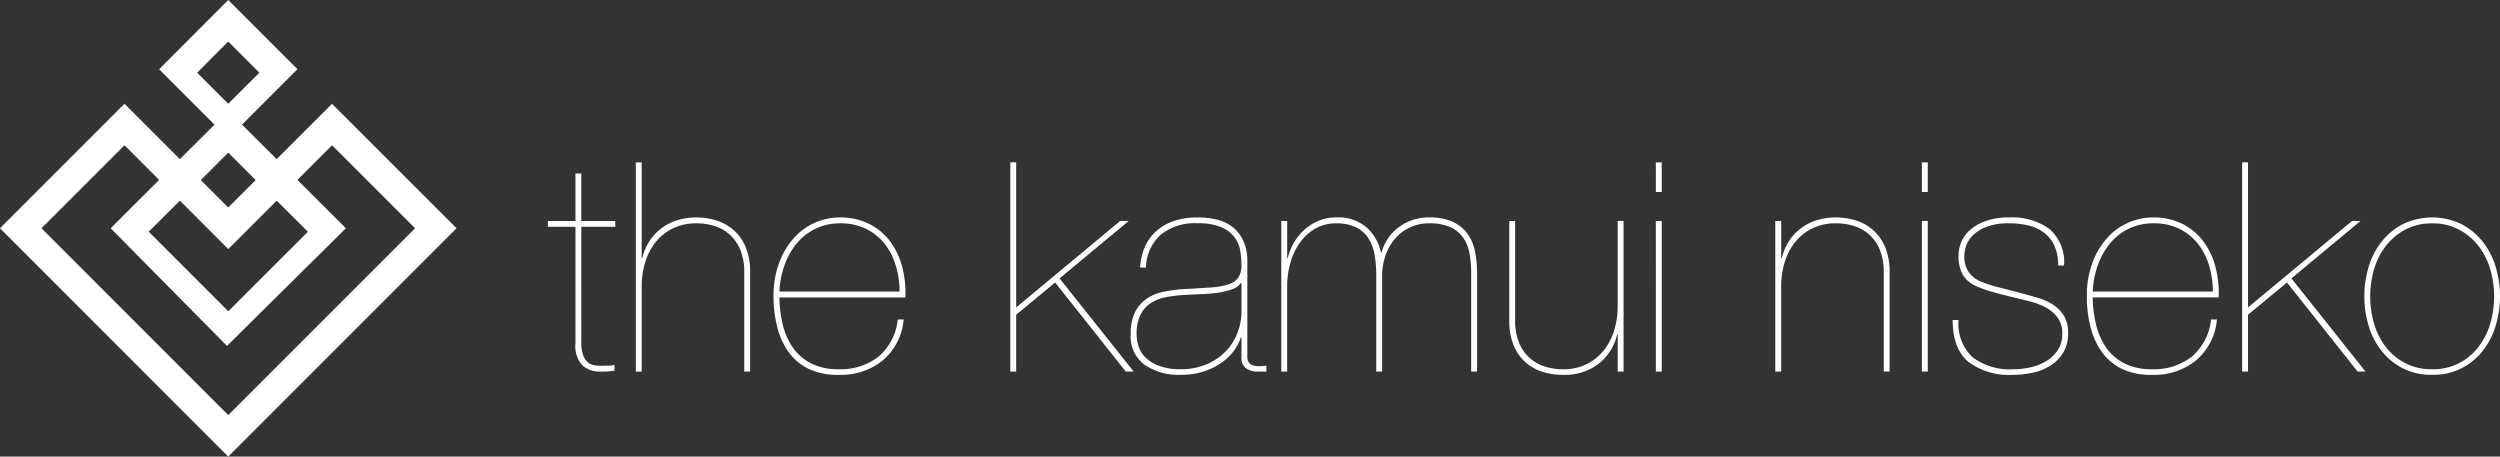 <svg id="グループ_194" data-name="グループ 194" xmlns="http://www.w3.org/2000/svg" width="304.784" height="55.664" viewBox="0 0 304.784 55.664">
  <rect x="0" y="0" width="304.784" height="55.664" fill="#333333" stroke="none"/>
  <path id="パス_4" data-name="パス 4" d="M934.673,558.735a4.405,4.405,0,0,0,.234,1.612,2.088,2.088,0,0,0,.588.856,1.573,1.573,0,0,0,.787.336,6.074,6.074,0,0,0,.857.055c.356,0,.68-.008.966-.014a2.333,2.333,0,0,0,.608-.09v.715c-.217.02-.425.046-.625.069s-.582.035-1.126.035a3.207,3.207,0,0,1-2.127-.729,3.4,3.4,0,0,1-.877-2.7V544.661H930.6v-.715h3.357v-5.787h.714v5.787h4.146v.715h-4.146Z" transform="translate(-863.802 -517.007)" fill="#fff"/>
  <path id="パス_5" data-name="パス 5" d="M935.02,537.69v11.681h.072a6.514,6.514,0,0,1,.8-1.965,6.152,6.152,0,0,1,1.395-1.571,6.241,6.241,0,0,1,1.944-1.053,8.182,8.182,0,0,1,5.09.055A5.739,5.739,0,0,1,946.4,546.1a5.651,5.651,0,0,1,1.357,2.072,7.707,7.707,0,0,1,.483,2.839V563.2h-.715V551.122a7.205,7.205,0,0,0-.463-2.732,5.168,5.168,0,0,0-1.267-1.858,5,5,0,0,0-1.858-1.071,7.191,7.191,0,0,0-2.234-.339,6.4,6.4,0,0,0-2.894.625,6.124,6.124,0,0,0-2.092,1.675,7.466,7.466,0,0,0-1.267,2.445,10.019,10.019,0,0,0-.428,2.934V563.2h-.715V537.69Z" transform="translate(-856.79 -517.895)" fill="#fff"/>
  <path id="パス_6" data-name="パス 6" d="M941.268,553.21a8.06,8.06,0,0,0,1.268,2.769,6.033,6.033,0,0,0,2.216,1.858,7.347,7.347,0,0,0,3.319.68A7.494,7.494,0,0,0,952.88,557a6.847,6.847,0,0,0,2.373-4.552h.715a7.3,7.3,0,0,1-2.535,4.98,8.027,8.027,0,0,1-5.287,1.771,8.263,8.263,0,0,1-3.663-.68A6.5,6.5,0,0,1,942,556.5a8.9,8.9,0,0,1-1.427-3.07,14.931,14.931,0,0,1-.466-3.805,11.481,11.481,0,0,1,.677-4.071,9.562,9.562,0,0,1,1.788-3.021,7.532,7.532,0,0,1,5.573-2.52,7.81,7.81,0,0,1,3.7.825,7.285,7.285,0,0,1,2.537,2.179,9.053,9.053,0,0,1,1.429,3.1,12.68,12.68,0,0,1,.373,3.646H940.823a14.813,14.813,0,0,0,.446,3.446M955,545.852a7.906,7.906,0,0,0-1.374-2.656,6.488,6.488,0,0,0-2.269-1.809,7.108,7.108,0,0,0-3.142-.66,6.929,6.929,0,0,0-2.8.57,6.709,6.709,0,0,0-2.286,1.661,8.487,8.487,0,0,0-1.591,2.628,11.058,11.058,0,0,0-.715,3.461H955.47a10.9,10.9,0,0,0-.466-3.195" transform="translate(-845.802 -513.502)" fill="#fff"/>
  <path id="パス_7" data-name="パス 7" d="M950.8,563.2h-.715V537.69h.715v17.685l12.682-10.541h1.036l-8.429,7,9.037,11.36h-.964l-8.611-10.857-4.751,3.927Z" transform="translate(-826.915 -517.896)" fill="#fff"/>
  <path id="パス_8" data-name="パス 8" d="M956.835,543.709a5.511,5.511,0,0,1,1.34-1.944,6.1,6.1,0,0,1,2.144-1.288,8.659,8.659,0,0,1,2.983-.466,10.349,10.349,0,0,1,2.3.249,4.975,4.975,0,0,1,1.916.877,4.618,4.618,0,0,1,1.319,1.626,5.849,5.849,0,0,1,.535,2.5v11.681a1.2,1.2,0,0,0,.214.787,1.108,1.108,0,0,0,.573.341,2.752,2.752,0,0,0,.77.069c.272-.011.527-.032.767-.055v.715h-1.073a2.487,2.487,0,0,1-1.375-.376,1.538,1.538,0,0,1-.59-1.409v-2.393h-.069a5.685,5.685,0,0,1-.911,1.713A6.539,6.539,0,0,1,966.1,557.8a8.121,8.121,0,0,1-2.159,1.021,9.06,9.06,0,0,1-2.645.373,7.351,7.351,0,0,1-4.465-1.232,4.287,4.287,0,0,1-1.678-3.7,5.85,5.85,0,0,1,.553-2.755,4.364,4.364,0,0,1,1.447-1.623,5.686,5.686,0,0,1,2.037-.822,17.308,17.308,0,0,1,2.283-.307c1.265-.066,2.347-.136,3.255-.194a10.272,10.272,0,0,0,2.231-.356,2.42,2.42,0,0,0,1.287-.825,2.643,2.643,0,0,0,.408-1.592,10.492,10.492,0,0,0-.144-1.71,3.736,3.736,0,0,0-.695-1.646,4.011,4.011,0,0,0-1.626-1.233,7.171,7.171,0,0,0-2.891-.48,6.6,6.6,0,0,0-4.5,1.412,5.559,5.559,0,0,0-1.785,3.982H956.3a7.3,7.3,0,0,1,.536-2.41m11.754,4.306a2.228,2.228,0,0,1-1.108.767,9.215,9.215,0,0,1-1.716.414,18.681,18.681,0,0,1-2.086.174c-.753.029-1.485.064-2.2.107a16.964,16.964,0,0,0-2.089.272,4.959,4.959,0,0,0-1.8.715,3.613,3.613,0,0,0-1.25,1.43,5.211,5.211,0,0,0-.466,2.376,4.745,4.745,0,0,0,.269,1.551,3.329,3.329,0,0,0,.911,1.36,5.044,5.044,0,0,0,1.661.964,7.372,7.372,0,0,0,2.52.373,7.9,7.9,0,0,0,3.18-.608,7.1,7.1,0,0,0,2.338-1.591,6.434,6.434,0,0,0,1.426-2.266,7.4,7.4,0,0,0,.483-2.642v-3.394Z" transform="translate(-817.305 -513.5)" fill="#fff"/>
  <path id="パス_9" data-name="パス 9" d="M962.217,540.444v4.537h.069a6.882,6.882,0,0,1,.79-1.965,6.317,6.317,0,0,1,1.319-1.571,6.01,6.01,0,0,1,1.733-1.056,5.5,5.5,0,0,1,2.017-.376,5.273,5.273,0,0,1,3.591,1.091,5.554,5.554,0,0,1,1.912,3.2h.07a5.664,5.664,0,0,1,2.109-3.108,6.026,6.026,0,0,1,3.713-1.181,6.762,6.762,0,0,1,2.789.5,4.61,4.61,0,0,1,1.785,1.377,5.41,5.41,0,0,1,.964,2.107,12.223,12.223,0,0,1,.286,2.732v12.075h-.718V546.731a11.97,11.97,0,0,0-.231-2.465,4.734,4.734,0,0,0-.819-1.892,3.856,3.856,0,0,0-1.574-1.213,6.166,6.166,0,0,0-2.483-.431,5.387,5.387,0,0,0-4.216,1.93,6.275,6.275,0,0,0-1.14,2.054,7.545,7.545,0,0,0-.393,2.445v11.647h-.715V547.018a14.383,14.383,0,0,0-.2-2.428,5.509,5.509,0,0,0-.732-2,3.768,3.768,0,0,0-1.5-1.357,5.415,5.415,0,0,0-2.5-.5,4.944,4.944,0,0,0-2.462.625,5.8,5.8,0,0,0-1.875,1.678,7.872,7.872,0,0,0-1.181,2.445,10.309,10.309,0,0,0-.411,2.931v10.4H961.5V540.444Z" transform="translate(-805.291 -513.505)" fill="#fff"/>
  <path id="パス_10" data-name="パス 10" d="M984.324,558.522v-4.534h-.069a6.308,6.308,0,0,1-2.2,3.533,6.713,6.713,0,0,1-4.413,1.395,8.172,8.172,0,0,1-2.625-.408,5.507,5.507,0,0,1-3.429-3.325,7.773,7.773,0,0,1-.483-2.841V540.159h.715v12.078a7.155,7.155,0,0,0,.463,2.732,5.122,5.122,0,0,0,1.27,1.858,4.984,4.984,0,0,0,1.855,1.07,7.274,7.274,0,0,0,2.234.339,6.358,6.358,0,0,0,2.894-.625,6.1,6.1,0,0,0,2.092-1.678,7.368,7.368,0,0,0,1.267-2.448,9.96,9.96,0,0,0,.428-2.928v-10.4h.715v18.362Z" transform="translate(-787.103 -513.22)" fill="#fff"/>
  <path id="パス_11" data-name="パス 11" d="M977.281,537.69H978V541.3h-.715Zm0,7.147H978V563.2h-.715Z" transform="translate(-775.413 -517.895)" fill="#fff"/>
  <path id="パス_12" data-name="パス 12" d="M983.034,540.441v4.537h.069a6.655,6.655,0,0,1,.8-1.965,6.242,6.242,0,0,1,3.339-2.627,8.243,8.243,0,0,1,5.093.055,5.689,5.689,0,0,1,2.069,1.27,5.584,5.584,0,0,1,1.36,2.072,7.747,7.747,0,0,1,.483,2.839V558.8h-.715V546.729a7.192,7.192,0,0,0-.463-2.732,5.073,5.073,0,0,0-1.27-1.86,4.97,4.97,0,0,0-1.858-1.071,7.255,7.255,0,0,0-2.231-.339,6.4,6.4,0,0,0-2.891.625,6.117,6.117,0,0,0-2.095,1.678,7.329,7.329,0,0,0-1.267,2.445,10.026,10.026,0,0,0-.428,2.931v10.4h-.718V540.441Z" transform="translate(-765.879 -513.502)" fill="#fff"/>
  <path id="パス_13" data-name="パス 13" d="M988.49,537.69h.718V541.3h-.718Zm0,7.147h.718V563.2h-.718Z" transform="translate(-754.187 -517.895)" fill="#fff"/>
  <path id="パス_14" data-name="パス 14" d="M1002.217,543.512a4.164,4.164,0,0,0-1.215-1.591,5.128,5.128,0,0,0-1.875-.911,9.618,9.618,0,0,0-2.41-.281,7.286,7.286,0,0,0-3.038.518,4.558,4.558,0,0,0-1.644,1.178,3.185,3.185,0,0,0-.677,1.305,4.972,4.972,0,0,0-.145.891,3.39,3.39,0,0,0,.556,2.089,3.539,3.539,0,0,0,1.482,1.126,15.718,15.718,0,0,0,2.092.68c.75.188,1.623.419,2.621.677.718.191,1.424.388,2.127.59a7.139,7.139,0,0,1,1.9.839,4.373,4.373,0,0,1,1.357,1.357,4.008,4.008,0,0,1,.515,2.144,4.419,4.419,0,0,1-.588,2.355,4.862,4.862,0,0,1-1.533,1.574,6.523,6.523,0,0,1-2.147.874,10.8,10.8,0,0,1-2.376.269,8.309,8.309,0,0,1-5.55-1.609c-1.256-1.068-1.878-2.761-1.878-5.07h.715a5.594,5.594,0,0,0,1.73,4.554,7.59,7.59,0,0,0,4.983,1.447,9.289,9.289,0,0,0,2.054-.234,6.316,6.316,0,0,0,1.913-.749,4.485,4.485,0,0,0,1.409-1.34,3.491,3.491,0,0,0,.556-2,3.224,3.224,0,0,0-.556-1.962,4.369,4.369,0,0,0-1.43-1.236,8.354,8.354,0,0,0-2.014-.764c-.764-.191-1.539-.379-2.323-.573-.883-.217-1.655-.417-2.324-.611a12.844,12.844,0,0,1-1.785-.639,3.529,3.529,0,0,1-1.681-1.395,4.635,4.635,0,0,1-.532-2.393,4.246,4.246,0,0,1,.321-1.571,3.917,3.917,0,0,1,1.071-1.5,5.735,5.735,0,0,1,1.93-1.108,8.492,8.492,0,0,1,2.894-.431,7.7,7.7,0,0,1,4.855,1.395,5.315,5.315,0,0,1,1.788,4.468h-.715a5.791,5.791,0,0,0-.428-2.361" transform="translate(-751.734 -513.5)" fill="#fff"/>
  <path id="パス_15" data-name="パス 15" d="M996.6,553.21a8.057,8.057,0,0,0,1.267,2.769,6.013,6.013,0,0,0,2.216,1.858,7.351,7.351,0,0,0,3.322.68A7.486,7.486,0,0,0,1008.21,557a6.85,6.85,0,0,0,2.373-4.552h.715a7.3,7.3,0,0,1-2.535,4.98,8.034,8.034,0,0,1-5.29,1.771,8.244,8.244,0,0,1-3.66-.68,6.484,6.484,0,0,1-2.483-2.02,8.912,8.912,0,0,1-1.427-3.07,14.944,14.944,0,0,1-.463-3.805,11.48,11.48,0,0,1,.674-4.071,9.557,9.557,0,0,1,1.788-3.021,7.533,7.533,0,0,1,5.57-2.52,7.822,7.822,0,0,1,3.7.825,7.285,7.285,0,0,1,2.538,2.179,9.117,9.117,0,0,1,1.429,3.1,12.779,12.779,0,0,1,.373,3.646H996.153a14.794,14.794,0,0,0,.446,3.446m13.736-7.358a7.9,7.9,0,0,0-1.375-2.656,6.46,6.46,0,0,0-2.268-1.809,7.117,7.117,0,0,0-3.142-.66,6.943,6.943,0,0,0-2.807.57,6.733,6.733,0,0,0-2.286,1.661,8.6,8.6,0,0,0-1.589,2.628,11.065,11.065,0,0,0-.715,3.461H1010.8a10.9,10.9,0,0,0-.463-3.195" transform="translate(-741.025 -513.502)" fill="#fff"/>
  <path id="パス_16" data-name="パス 16" d="M1002.7,563.2h-.715V537.69h.715v17.685l12.683-10.541h1.033l-8.426,7,9.034,11.36h-.964l-8.608-10.857-4.751,3.927Z" transform="translate(-728.637 -517.896)" fill="#fff"/>
  <path id="パス_17" data-name="パス 17" d="M1007.667,546a9.22,9.22,0,0,1,1.589-3.056,8.018,8.018,0,0,1,2.589-2.127,8.257,8.257,0,0,1,7.11,0,8.05,8.05,0,0,1,2.59,2.127,9.218,9.218,0,0,1,1.589,3.056,12.466,12.466,0,0,1,0,7.248,9.194,9.194,0,0,1-1.589,3.055,7.819,7.819,0,0,1-2.59,2.109,7.74,7.74,0,0,1-3.574.784,7.657,7.657,0,0,1-3.536-.784,7.79,7.79,0,0,1-2.589-2.109,9.2,9.2,0,0,1-1.589-3.055,12.537,12.537,0,0,1,0-7.248m.66,6.982a8.53,8.53,0,0,0,1.447,2.839,7.2,7.2,0,0,0,2.373,1.968,7,7,0,0,0,3.273.729,6.908,6.908,0,0,0,3.232-.729,7.128,7.128,0,0,0,2.376-1.968,8.519,8.519,0,0,0,1.447-2.839,11.79,11.79,0,0,0,0-6.681,8.585,8.585,0,0,0-1.447-2.841,7.369,7.369,0,0,0-2.376-1.979,6.777,6.777,0,0,0-3.232-.75,6.868,6.868,0,0,0-3.273.75,7.448,7.448,0,0,0-2.373,1.979,8.6,8.6,0,0,0-1.447,2.841,11.862,11.862,0,0,0,0,6.681" transform="translate(-718.888 -513.5)" fill="#fff"/>
  <path id="パス_18" data-name="パス 18" d="M943.778,539.287l-6.756,6.751,4.224,4.213,6.748-6.745,15.185,15.171-27.839,27.836-27.824-27.836,15.177-15.18,6.754,6.754,4.225-4.21-6.753-6.753,8.423-8.438Zm-21.085,9.271-10.119,10.119,22.767,22.778,22.778-22.778L948,548.557l-4.222,4.225,5.906,5.894L935.19,573.02l-14.179-14.343,5.906-5.894Zm6.754,6.753-3.8,3.788,9.7,9.7,9.705-9.7-3.8-3.788-5.906,5.909Zm5.894-5.857L932,552.805l3.339,3.339,3.351-3.339Zm0-13.544-3.788,3.8,3.788,3.788,3.8-3.788Z" transform="translate(-907.517 -530.849)" fill="#fff"/>
</svg>
